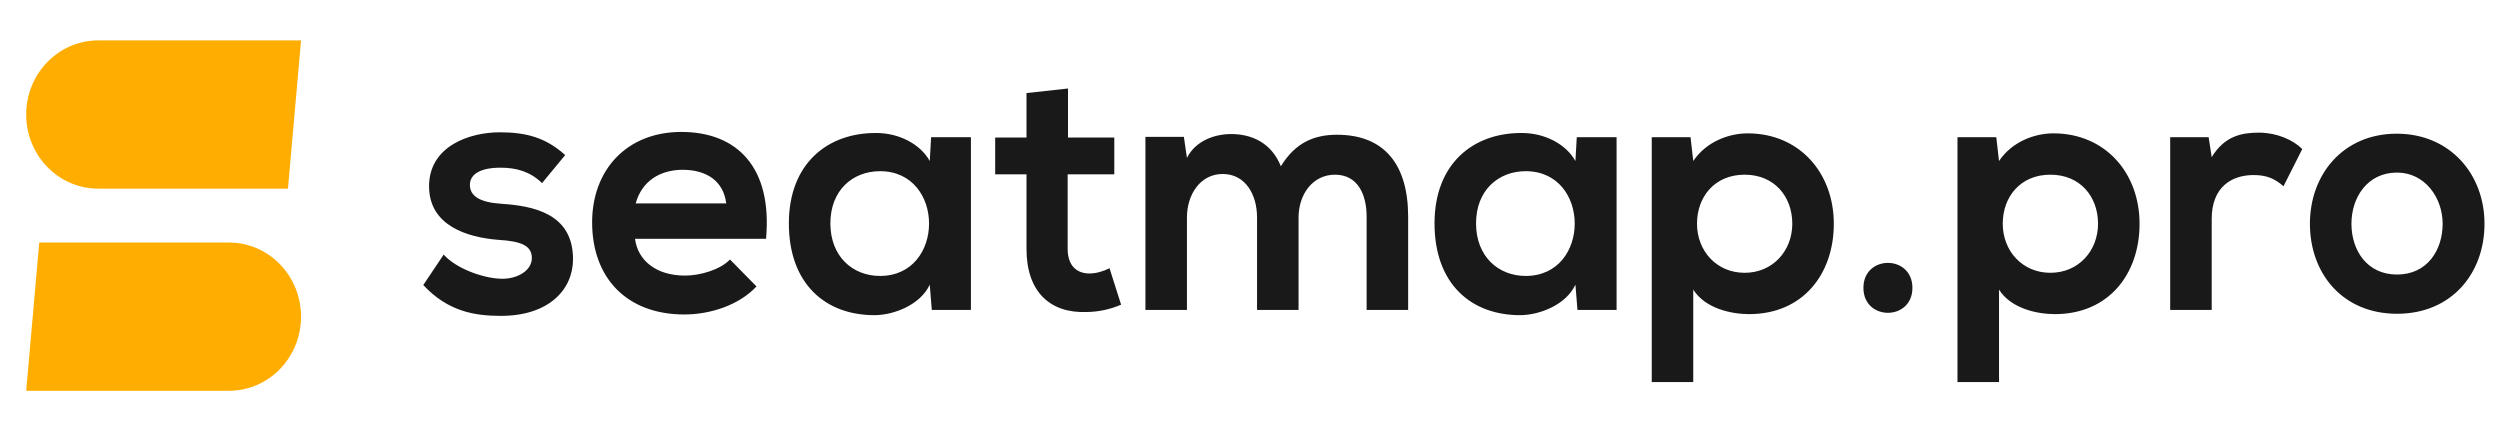 <svg width="120" height="21" viewBox="0 0 120 21" fill="none" xmlns="http://www.w3.org/2000/svg">
<path opacity="0.9" d="M27.129 7.443C26.198 6.602 25.25 6.35 23.992 6.35C22.522 6.35 20.595 7.023 20.595 8.94C20.595 10.823 22.408 11.395 23.927 11.513C25.071 11.58 25.528 11.816 25.528 12.387C25.528 12.993 24.826 13.396 24.074 13.38C23.176 13.363 21.869 12.875 21.297 12.219L20.317 13.682C21.493 14.943 22.767 15.162 24.041 15.162C26.345 15.162 27.505 13.901 27.505 12.438C27.505 10.235 25.577 9.882 24.058 9.781C23.029 9.713 22.555 9.411 22.555 8.873C22.555 8.351 23.078 8.049 24.025 8.049C24.793 8.049 25.446 8.234 26.018 8.789L27.129 7.443ZM36.77 11.462C37.08 8.049 35.398 6.333 32.702 6.333C30.089 6.333 28.422 8.15 28.422 10.672C28.422 13.329 30.073 15.095 32.85 15.095C34.075 15.095 35.464 14.658 36.312 13.749L35.039 12.455C34.581 12.942 33.617 13.228 32.882 13.228C31.477 13.228 30.611 12.488 30.481 11.462H36.77ZM30.513 9.764C30.807 8.688 31.69 8.15 32.768 8.15C33.912 8.15 34.728 8.688 34.859 9.764H30.513ZM44.628 7.729C44.17 6.905 43.141 6.384 42.063 6.384C39.711 6.367 37.865 7.864 37.865 10.722C37.865 13.632 39.629 15.145 42.014 15.128C42.913 15.112 44.17 14.641 44.628 13.665L44.726 14.876H46.604V6.586H44.693L44.628 7.729ZM42.242 8.217C45.379 8.217 45.379 13.245 42.242 13.245C40.919 13.245 39.858 12.303 39.858 10.722C39.858 9.142 40.919 8.217 42.242 8.217ZM49.272 4.467V6.602H47.769V8.368H49.272V11.95C49.272 14.018 50.415 15.044 52.163 14.977C52.73 14.969 53.29 14.849 53.813 14.624L53.257 12.875C52.963 13.026 52.604 13.127 52.294 13.127C51.673 13.127 51.248 12.74 51.248 11.95V8.368H53.486V6.602H51.264V4.248L49.272 4.467ZM62.331 14.876V10.437C62.331 9.343 63.001 8.385 64.079 8.385C65.157 8.385 65.598 9.31 65.598 10.403V14.876H67.591V10.403C67.591 7.914 66.464 6.468 64.177 6.468C63.131 6.468 62.2 6.804 61.482 7.981C61.024 6.838 60.06 6.434 59.096 6.434C58.329 6.434 57.398 6.737 56.973 7.578L56.826 6.569H54.98V14.876H56.973V10.437C56.973 9.343 57.61 8.351 58.688 8.351C59.783 8.351 60.338 9.343 60.338 10.437V14.876H62.331ZM75.62 7.729C75.162 6.905 74.133 6.384 73.055 6.384C70.703 6.367 68.857 7.864 68.857 10.722C68.857 13.632 70.621 15.145 73.006 15.128C73.904 15.112 75.162 14.641 75.62 13.665L75.718 14.876H77.596V6.586H75.685L75.62 7.729ZM73.234 8.217C76.371 8.217 76.371 13.245 73.234 13.245C71.912 13.245 70.85 12.303 70.85 10.722C70.85 9.142 71.912 8.217 73.234 8.217ZM83.743 13.094C82.387 13.094 81.456 12.034 81.456 10.739C81.456 9.444 82.306 8.385 83.743 8.385C85.18 8.385 86.03 9.444 86.03 10.739C86.03 12.034 85.099 13.094 83.743 13.094ZM81.276 18.34V13.901C81.848 14.809 83.106 15.078 83.955 15.078C86.537 15.078 88.023 13.161 88.023 10.739C88.023 8.301 86.373 6.401 83.89 6.401C82.975 6.401 81.897 6.804 81.276 7.729L81.146 6.586H79.284V18.34H81.276ZM89.444 13.817C89.444 15.414 91.796 15.414 91.796 13.817C91.796 12.219 89.444 12.219 89.444 13.817ZM98.419 13.094C97.063 13.094 96.132 12.034 96.132 10.739C96.132 9.444 96.981 8.385 98.419 8.385C99.856 8.385 100.706 9.444 100.706 10.739C100.706 12.034 99.775 13.094 98.419 13.094ZM95.953 18.34V13.901C96.524 14.809 97.782 15.078 98.631 15.078C101.212 15.078 102.699 13.161 102.699 10.739C102.699 8.301 101.049 6.401 98.566 6.401C97.651 6.401 96.573 6.804 95.953 7.729L95.822 6.586H93.959V18.34H95.953ZM104.169 6.586V14.876H106.162V10.504C106.162 8.973 107.126 8.402 108.171 8.402C108.824 8.402 109.2 8.587 109.608 8.94L110.507 7.157C110.066 6.703 109.265 6.367 108.432 6.367C107.616 6.367 106.782 6.518 106.162 7.544L106.015 6.586H104.169ZM115.042 6.417C112.477 6.417 110.876 8.368 110.876 10.739C110.876 13.127 112.444 15.061 115.058 15.061C117.672 15.061 119.256 13.127 119.256 10.739C119.256 8.368 117.606 6.417 115.042 6.417ZM115.058 8.284C116.398 8.284 117.247 9.495 117.247 10.739C117.247 12.001 116.512 13.178 115.058 13.178C113.604 13.178 112.869 12.001 112.869 10.739C112.869 9.495 113.62 8.284 115.058 8.284Z" fill="black"/>
<path fill-rule="evenodd" clip-rule="evenodd" d="M10.995 9.055H13.822L14.45 1.94H4.712C3.796 1.94 2.917 2.315 2.269 2.982C1.621 3.65 1.257 4.554 1.257 5.498C1.257 6.441 1.621 7.346 2.269 8.013C2.917 8.68 3.796 9.055 4.712 9.055H10.995ZM1.885 18.757H10.995C11.449 18.757 11.898 18.665 12.317 18.486C12.736 18.308 13.117 18.046 13.438 17.715C13.759 17.385 14.014 16.993 14.187 16.561C14.361 16.13 14.45 15.667 14.45 15.2C14.45 14.733 14.361 14.27 14.187 13.838C14.014 13.407 13.759 13.015 13.438 12.684C13.117 12.354 12.736 12.092 12.317 11.913C11.898 11.734 11.449 11.642 10.995 11.642H1.885L1.257 18.757H1.885Z" fill="#FFAD00"/>
</svg>
